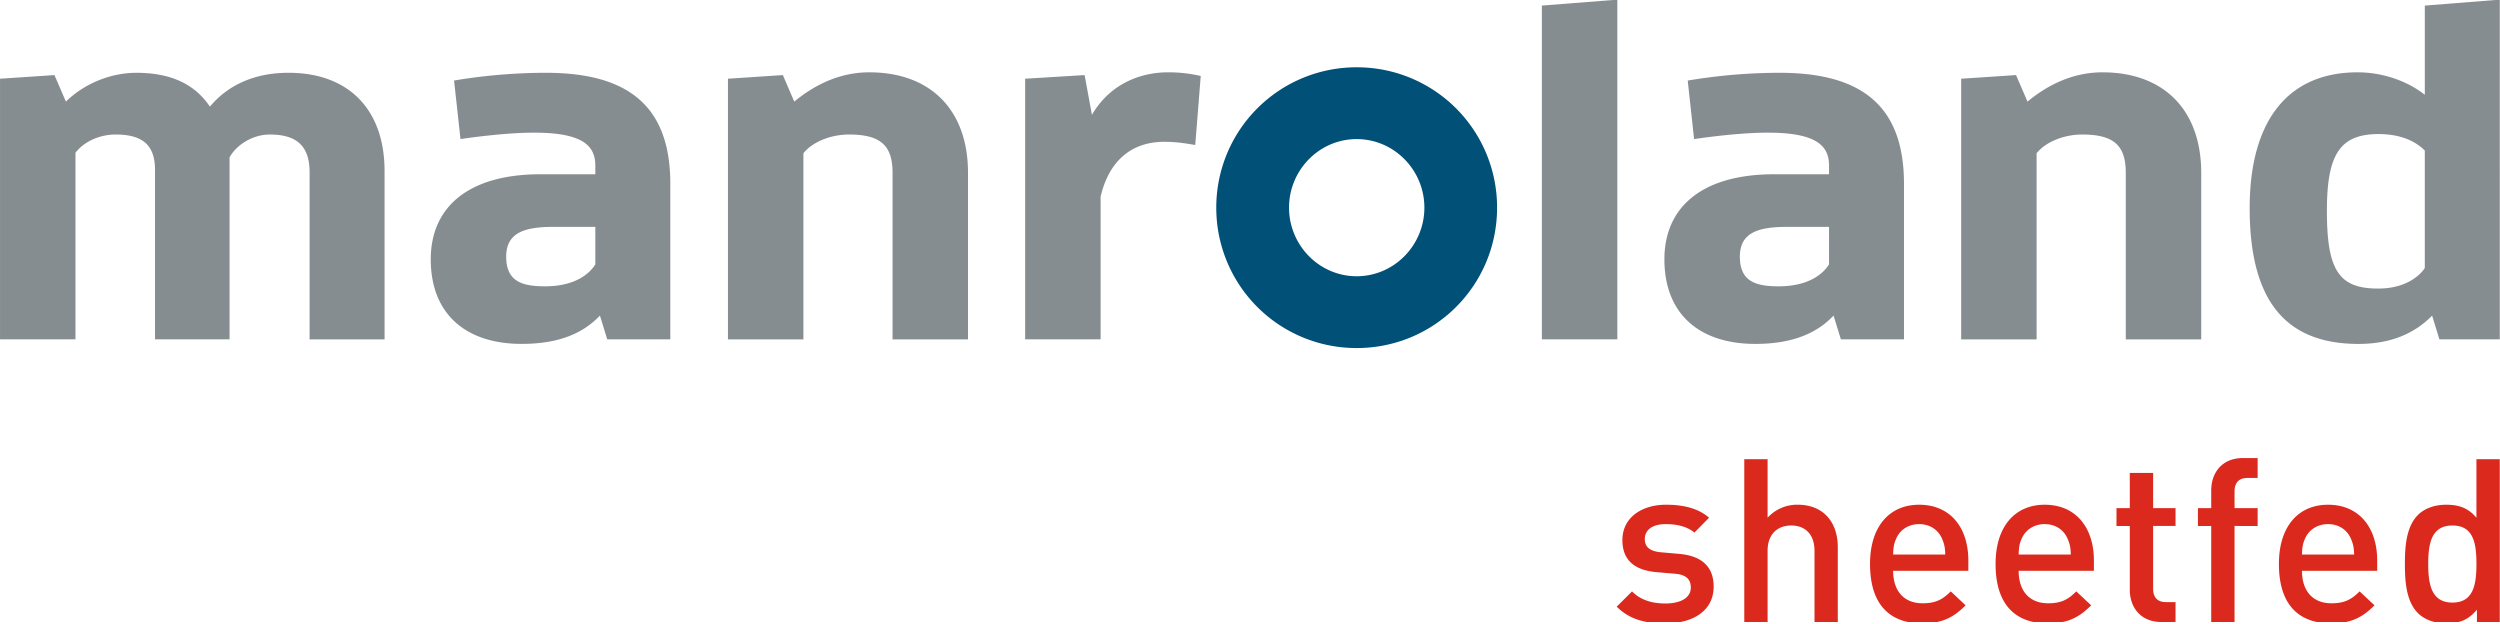 <svg xmlns="http://www.w3.org/2000/svg" fill="none" viewBox="0 0 214.02 53.4"><g clip-path="url(#a)"><path fill="#868d91" d="M17.97 9.129c-1.29-1.92-3.326-2.897-6.303-2.897-2.155 0-4.422.898-6.026 2.466l-.979-2.271-4.66.312v22.313h6.46V13.08c.707-.94 2.036-1.564 3.446-1.564 2.427 0 3.364 1.018 3.364 3.051v14.485h6.38v-15.58c.55-1.015 1.92-1.956 3.447-1.956 2.464 0 3.404 1.136 3.404 3.247v14.29h6.419V14.645c0-5.285-3.09-8.415-8.22-8.415-2.855 0-5.164 1.016-6.732 2.898ZM92.851 6.427l-5.091.312v22.313h6.461V16.838c.742-3.17 2.74-4.697 5.439-4.697 1.016 0 1.763.118 2.663.274l.47-5.911a12.222 12.222 0 0 0-2.778-.314c-2.547 0-5.052 1.097-6.537 3.64l-.627-3.403ZM131.998.477v28.575h6.459V0h-.382l-6.077.477ZM67.018 6.427l-4.7.312v22.314h6.46V13.12c.782-.979 2.347-1.604 3.913-1.604 2.78 0 3.719 1.018 3.719 3.288v14.249h6.46v-14.25c0-5.4-3.21-8.612-8.455-8.612-2.467 0-4.62 1.019-6.419 2.507l-.978-2.271ZM207.583 22.944c-.353.547-1.529 1.76-3.994 1.76-3.367 0-4.387-1.566-4.387-6.652 0-4.815 1.099-6.574 4.427-6.574 1.839 0 3.131.586 3.953 1.408v10.058h.001ZM214.002 0h-.379l-6.04.477V8.11c-1.606-1.251-3.719-1.919-5.756-1.919-5.91 0-9.237 4.072-9.237 11.629 0 7.905 3.051 11.623 9.317 11.623 2.779 0 4.814-.9 6.301-2.425l.625 2.034h5.169V0ZM172.59 6.427l-4.699.312v22.314h6.458V13.12c.784-.979 2.349-1.604 3.915-1.604 2.783 0 3.719 1.018 3.719 3.288v14.249h6.46v-14.25c0-5.4-3.213-8.612-8.454-8.612-2.465 0-4.621 1.019-6.42 2.507l-.979-2.271ZM57.385 15.744c0-6.458-3.365-9.513-10.646-9.513-3.365 0-6.303.391-7.867.665l.549 5.01c1.33-.195 4.069-.549 6.301-.549 4.187 0 5.242 1.134 5.242 2.819v.742H46.27c-6.185 0-9.394 2.819-9.394 7.283 0 4.657 2.973 7.24 7.788 7.24 3.405 0 5.403-1.056 6.694-2.425l.626 2.034h5.4V15.744Zm-6.421 6.888c-.506.823-1.759 1.879-4.305 1.879-1.995 0-3.324-.431-3.324-2.544 0-2.074 1.605-2.546 4.072-2.546h3.558v3.211h-.001ZM162.997 15.744c0-6.458-3.365-9.513-10.644-9.513a47.76 47.76 0 0 0-7.871.665l.546 5.01c1.333-.195 4.073-.549 6.306-.549 4.187 0 5.246 1.134 5.246 2.819v.742h-4.698c-6.185 0-9.396 2.819-9.396 7.283 0 4.657 2.973 7.24 7.788 7.24 3.407 0 5.403-1.056 6.692-2.425l.629 2.034h5.401V15.744h.001Zm-6.417 6.888c-.511.823-1.762 1.879-4.309 1.879-1.997 0-3.325-.431-3.325-2.544 0-2.074 1.605-2.546 4.069-2.546h3.565v3.211Z"/><path fill="#005078" d="M104.123 17.776a12 12 0 0 0 12.019 12.02c6.659 0 12.02-5.364 12.02-12.02a11.995 11.995 0 0 0-12.02-12.015 11.998 11.998 0 0 0-12.019 12.015Zm6.229 0c0-3.208 2.581-5.868 5.79-5.868 3.214 0 5.797 2.66 5.797 5.868 0 3.21-2.583 5.873-5.797 5.873-3.209 0-5.79-2.663-5.79-5.873Z"/><path fill="#DC291E" d="M142.571 53.368c-1.623 0-2.998-.274-4.168-1.43l1.312-1.31c.801.82 1.877 1.035 2.856 1.035 1.215 0 2.175-.431 2.175-1.37 0-.665-.373-1.096-1.333-1.174l-1.587-.138c-1.861-.157-2.936-.998-2.936-2.74 0-1.939 1.665-3.033 3.739-3.033 1.491 0 2.762.311 3.681 1.113l-1.253 1.274c-.627-.529-1.51-.726-2.446-.726-1.198 0-1.804.53-1.804 1.275 0 .586.313 1.035 1.374 1.135l1.564.137c1.86.156 2.957 1.038 2.957 2.798.001 2.074-1.762 3.154-4.131 3.154ZM155.336 53.249V47.16c0-1.507-.883-2.174-1.996-2.174-1.118 0-2.02.687-2.02 2.174v6.088h-1.996V39.31h1.996v5.01a3.416 3.416 0 0 1 2.564-1.113c2.213 0 3.445 1.486 3.445 3.64v6.4h-1.993ZM168.506 47.983c0-2.818-1.546-4.774-4.208-4.774-2.545 0-4.209 1.857-4.209 5.068 0 3.779 1.979 5.091 4.462 5.091 1.743 0 2.704-.529 3.721-1.547l-1.271-1.194c-.708.705-1.294 1.019-2.41 1.019-1.623 0-2.523-1.078-2.523-2.78h6.438v-.883Zm-6.438-.51c.017-.608.058-.898.256-1.349.311-.746 1.032-1.255 1.974-1.255.94 0 1.645.51 1.958 1.255.196.45.254.741.273 1.35h-4.461ZM179.255 47.983c0-2.818-1.547-4.774-4.209-4.774-2.545 0-4.209 1.857-4.209 5.068 0 3.779 1.975 5.091 4.466 5.091 1.74 0 2.699-.529 3.717-1.547l-1.275-1.194c-.702.705-1.288 1.019-2.406 1.019-1.626 0-2.527-1.078-2.527-2.78h6.443v-.883Zm-6.443-.51c.023-.608.058-.898.256-1.349.316-.746 1.038-1.255 1.978-1.255.939 0 1.645.51 1.957 1.255.198.45.256.741.275 1.35h-4.466ZM185.048 53.25c-1.859 0-2.721-1.33-2.721-2.76v-5.462h-1.139V43.5h1.139v-3.014h1.997V43.5h1.919v1.527h-1.919v5.364c0 .726.352 1.154 1.096 1.154h.823v1.704h-1.195ZM191.295 45.027v8.222h-1.997v-8.222h-1.138V43.5h1.138v-1.527c0-1.428.862-2.76 2.718-2.76h1.257v1.704h-.882c-.743 0-1.096.431-1.096 1.155V43.5h1.978v1.528l-1.978-.001ZM203.506 47.983c0-2.818-1.546-4.774-4.204-4.774-2.549 0-4.209 1.857-4.209 5.068 0 3.779 1.975 5.091 4.461 5.091 1.743 0 2.704-.529 3.722-1.547l-1.275-1.194c-.705.705-1.294 1.019-2.41 1.019-1.623 0-2.523-1.078-2.523-2.78h6.438v-.883Zm-6.438-.51c.019-.608.058-.898.256-1.349.314-.746 1.038-1.255 1.978-1.255.936 0 1.642.51 1.956 1.255.197.45.254.741.276 1.35h-4.466ZM212.002 39.311v5.01c-.722-.862-1.545-1.113-2.601-1.113-.998 0-1.861.331-2.407.88-.999.998-1.116 2.683-1.116 4.189 0 1.507.116 3.211 1.116 4.208.546.55 1.43.883 2.425.883 1.077 0 1.883-.274 2.626-1.176v1.056h1.956V39.311h-1.999Zm-2.051 12.274c-1.801 0-2.075-1.547-2.075-3.308 0-1.76.274-3.29 2.075-3.29 1.802 0 2.052 1.53 2.052 3.29-.001 1.761-.251 3.308-2.052 3.308Z"/></g><defs><clipPath id="a"><path fill="#868d91" d="M0 0h214v53.249H0z"/></clipPath></defs></svg>
